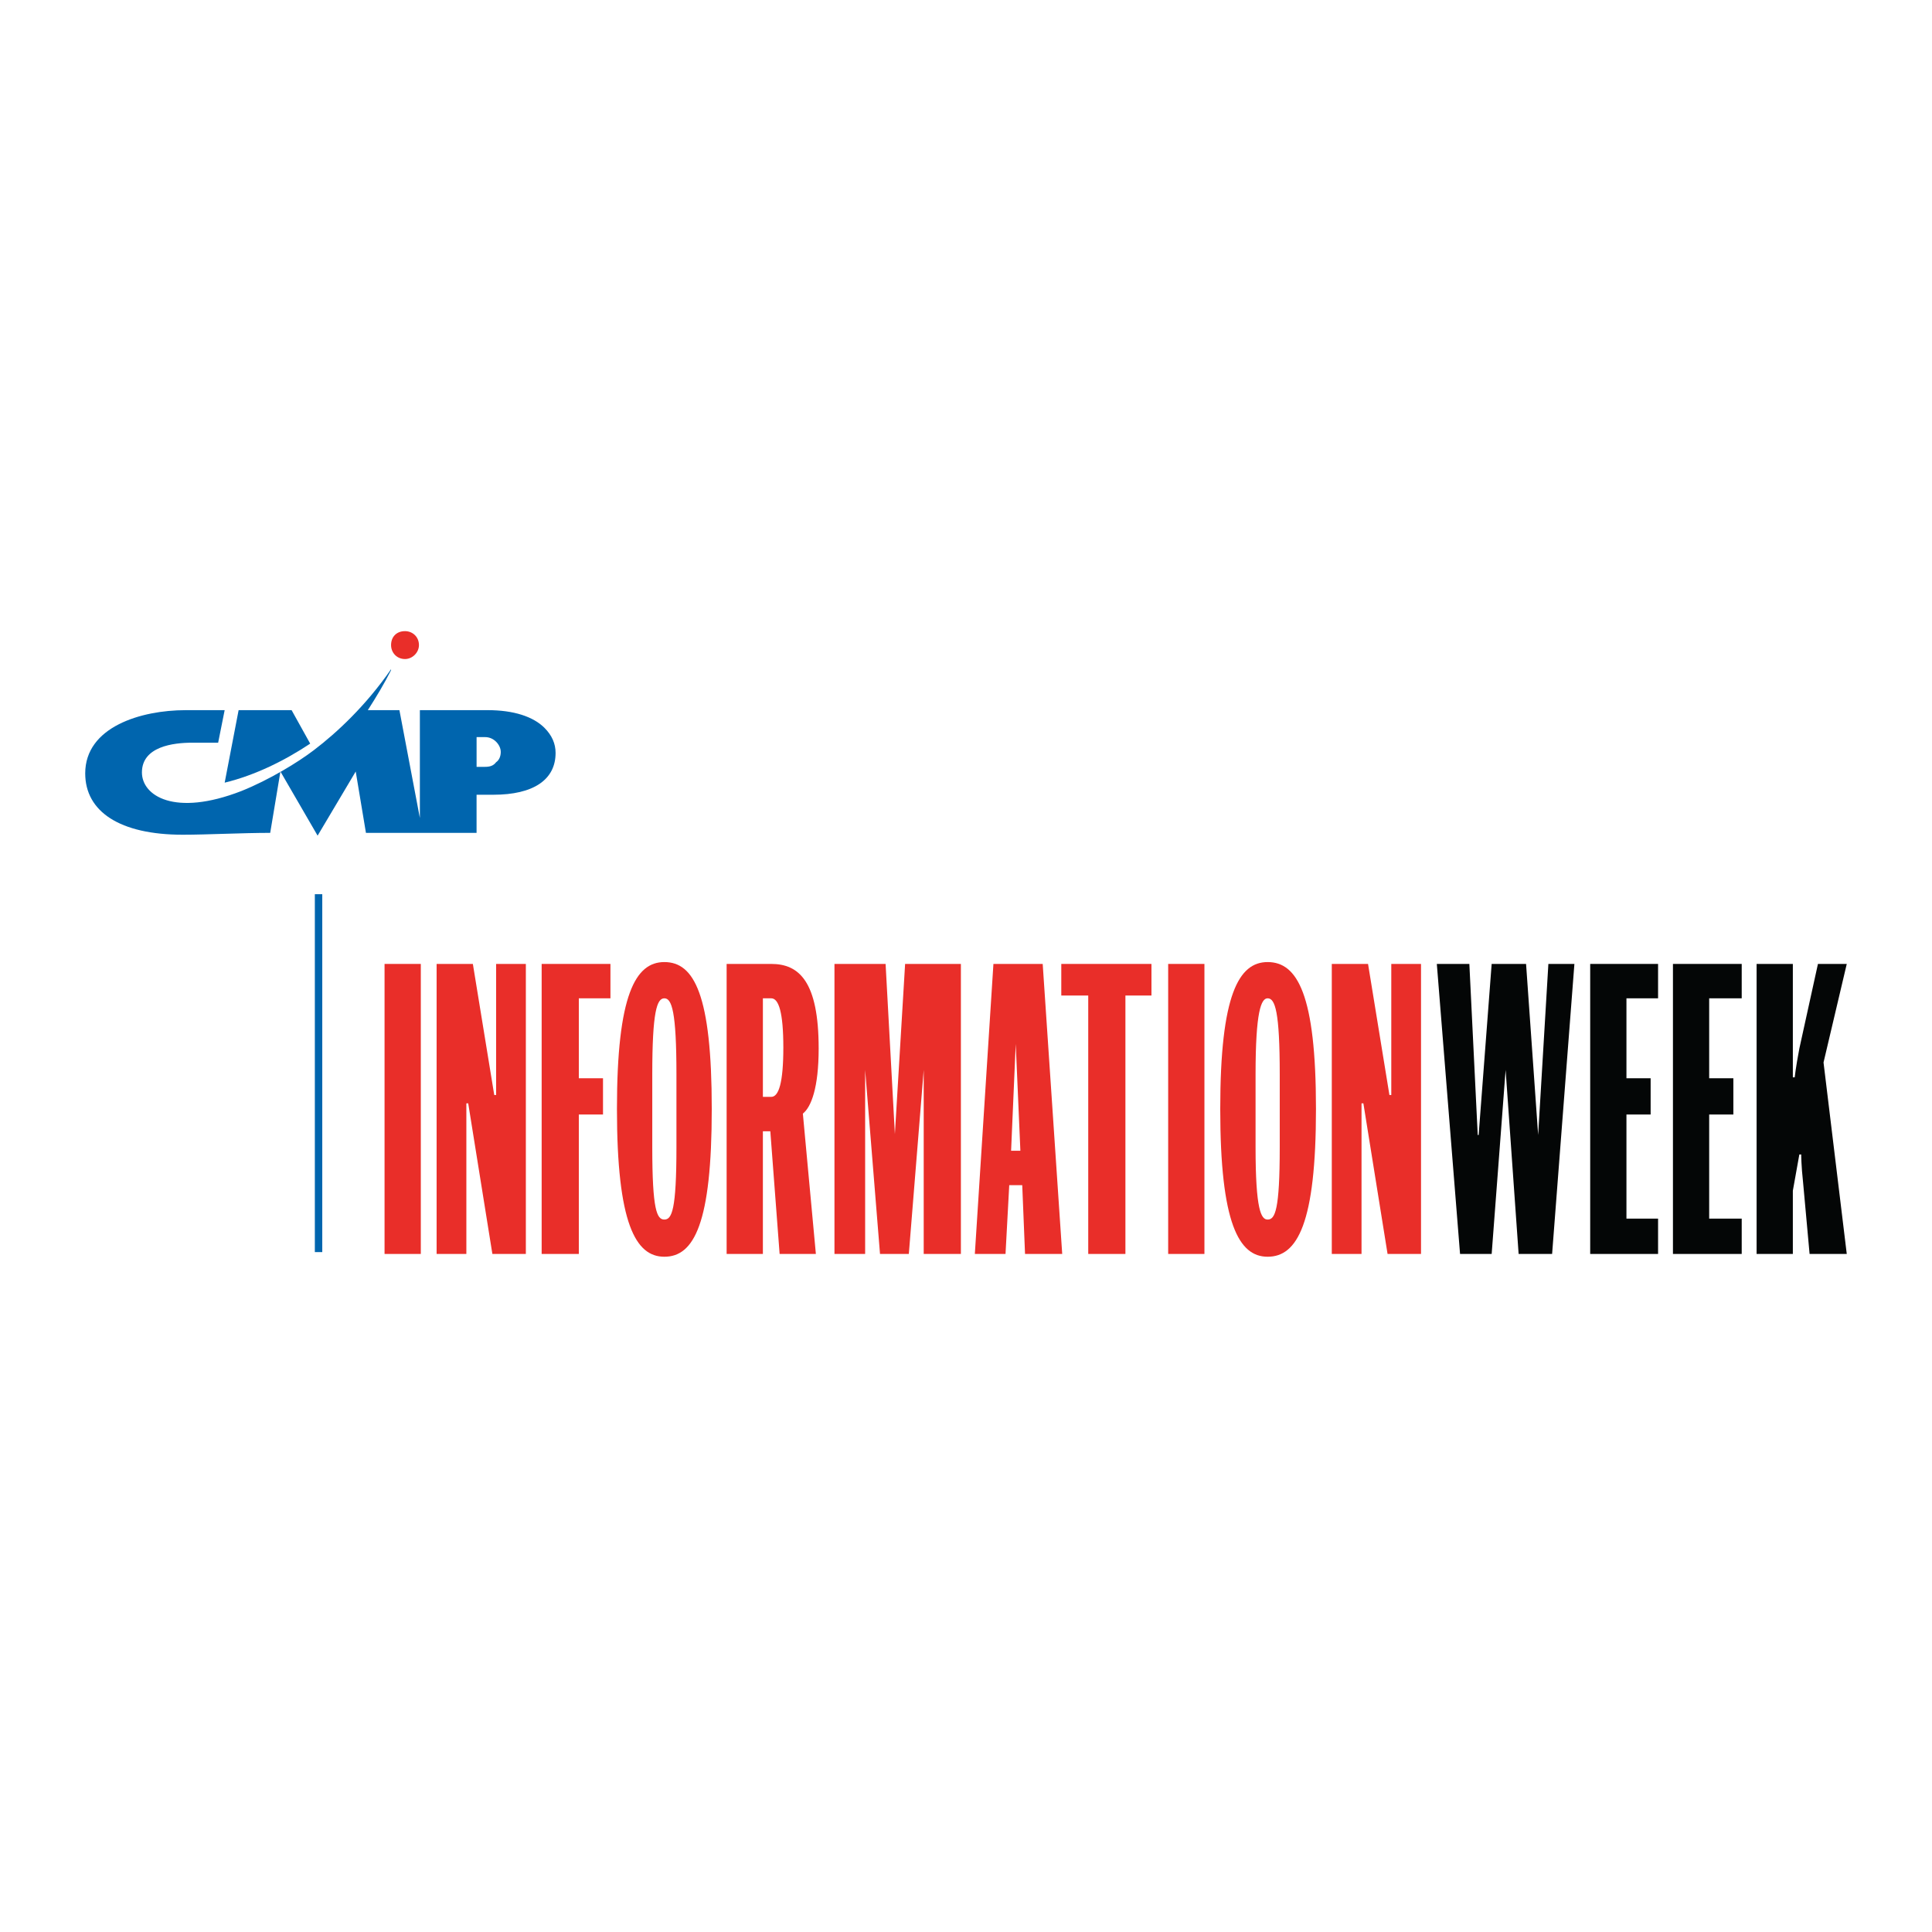 <?xml version="1.0" encoding="utf-8"?>
<!-- Generator: Adobe Illustrator 13.0.0, SVG Export Plug-In . SVG Version: 6.00 Build 14948)  -->
<!DOCTYPE svg PUBLIC "-//W3C//DTD SVG 1.0//EN" "http://www.w3.org/TR/2001/REC-SVG-20010904/DTD/svg10.dtd">
<svg version="1.0" id="Layer_1" xmlns="http://www.w3.org/2000/svg" xmlns:xlink="http://www.w3.org/1999/xlink" x="0px" y="0px"
	 width="192.756px" height="192.756px" viewBox="0 0 192.756 192.756" enable-background="new 0 0 192.756 192.756"
	 xml:space="preserve">
<g>
	<polygon fill-rule="evenodd" clip-rule="evenodd" fill="#FFFFFF" points="0,0 192.756,0 192.756,192.756 0,192.756 0,0 	"/>
	<path fill-rule="evenodd" clip-rule="evenodd" fill="#E92E29" d="M40.408,62.969c-0.835,0-1.391,0.557-1.391,1.392
		c0,0.742,0.556,1.391,1.391,1.391c0.742,0,1.391-0.649,1.391-1.391C41.799,63.525,41.149,62.969,40.408,62.969L40.408,62.969z"/>
	<path fill-rule="evenodd" clip-rule="evenodd" fill="#0065AE" d="M54.319,72.614c-1.113-1.113-3.06-1.762-5.657-1.762h-6.771V81.61
		l-2.041-10.758h-3.153c0.834-1.298,1.669-2.689,2.318-3.988v-0.092c-2.504,3.617-5.379,6.306-7.698,8.069
		c-1.577,1.206-4.452,2.967-7.234,4.08c-6.678,2.597-9.923,0.464-9.923-1.854c0-2.597,3.153-2.968,5.008-2.968h2.597l0.649-3.246
		h-3.895c-4.452,0-10.017,1.669-10.017,6.307c0,3.802,3.432,6.121,9.738,6.121c2.411,0,5.936-0.186,8.718-0.186l1.02-6.121
		l3.71,6.399l3.802-6.399l1.02,6.121h11.037v-3.803h1.669c3.988,0,6.214-1.484,6.214-4.173
		C55.432,74.191,55.061,73.356,54.319,72.614L54.319,72.614z M49.497,76.046c-0.278,0.371-0.649,0.463-1.113,0.463h-0.835v-2.968
		h0.835c0.463,0,0.834,0.186,1.113,0.464s0.464,0.649,0.464,1.02C49.96,75.489,49.775,75.86,49.497,76.046L49.497,76.046z"/>
	<path fill-rule="evenodd" clip-rule="evenodd" fill="#0065AE" d="M30.948,74.191l-1.855-3.339h-5.286l-1.391,7.234
		C25.476,77.344,28.444,75.86,30.948,74.191L30.948,74.191z"/>
	<polygon fill-rule="evenodd" clip-rule="evenodd" fill="#0065AE" points="31.412,124.922 32.153,124.922 32.153,89.215 
		31.412,89.215 31.412,124.922 	"/>
	<polygon fill-rule="evenodd" clip-rule="evenodd" fill="#E92E29" points="38.367,96.171 41.984,96.171 41.984,125.107 
		38.367,125.107 38.367,96.171 	"/>
	<polygon fill-rule="evenodd" clip-rule="evenodd" fill="#E92E29" points="49.125,125.107 46.714,110.082 46.529,110.082 
		46.529,125.107 43.561,125.107 43.561,96.171 47.178,96.171 49.311,109.248 49.497,109.248 49.497,96.171 52.464,96.171 
		52.464,125.107 49.125,125.107 	"/>
	<polygon fill-rule="evenodd" clip-rule="evenodd" fill="#E92E29" points="57.75,99.602 57.75,107.578 60.162,107.578 
		60.162,111.195 57.75,111.195 57.75,125.107 54.041,125.107 54.041,96.171 60.904,96.171 60.904,99.602 57.75,99.602 	"/>
	<path fill-rule="evenodd" clip-rule="evenodd" fill="#E92E29" d="M66.283,125.385c-2.875,0-4.73-3.338-4.73-14.746
		s1.855-14.653,4.73-14.653c2.968,0,4.729,3.245,4.729,14.653S69.251,125.385,66.283,125.385L66.283,125.385z M67.489,107.207
		c0-6.307-0.464-7.605-1.206-7.605c-0.742,0-1.206,1.299-1.206,7.605v7.234c0,6.307,0.463,7.234,1.206,7.234
		c0.742,0,1.206-0.928,1.206-7.234V107.207L67.489,107.207z"/>
	<path fill-rule="evenodd" clip-rule="evenodd" fill="#E92E29" d="M80.102,111.104l1.298,14.004h-3.617l-0.928-12.242h-0.742v12.242
		h-3.617V96.171h4.452c2.783,0,4.73,1.763,4.73,8.44C81.678,108.506,80.937,110.453,80.102,111.104L80.102,111.104z M76.948,99.602
		h-0.834v9.832h0.834c0.742,0,1.206-1.391,1.206-4.916C78.154,100.994,77.69,99.602,76.948,99.602L76.948,99.602z"/>
	<polygon fill-rule="evenodd" clip-rule="evenodd" fill="#E92E29" points="92.158,125.107 92.158,106.744 90.674,125.107 
		87.799,125.107 86.315,106.744 86.315,125.107 83.255,125.107 83.255,96.171 88.356,96.171 89.283,113.143 90.303,96.171 
		95.868,96.171 95.868,125.107 92.158,125.107 	"/>
	<path fill-rule="evenodd" clip-rule="evenodd" fill="#E92E29" d="M102.268,125.107l-0.279-6.863h-1.297l-0.371,6.863h-3.061
		l1.854-28.937h4.916l1.947,28.937H102.268L102.268,125.107z M101.34,104.146l-0.463,10.666h0.926L101.34,104.146L101.34,104.146z"
		/>
	<polygon fill-rule="evenodd" clip-rule="evenodd" fill="#E92E29" points="112.283,99.324 112.283,125.107 108.574,125.107 
		108.574,99.324 105.885,99.324 105.885,96.171 114.881,96.171 114.881,99.324 112.283,99.324 	"/>
	<polygon fill-rule="evenodd" clip-rule="evenodd" fill="#E92E29" points="116.549,96.171 120.166,96.171 120.166,125.107 
		116.549,125.107 116.549,96.171 	"/>
	<path fill-rule="evenodd" clip-rule="evenodd" fill="#E92E29" d="M126.473,125.385c-2.875,0-4.729-3.338-4.729-14.746
		s1.854-14.653,4.729-14.653c2.969,0,4.822,3.245,4.822,14.653S129.441,125.385,126.473,125.385L126.473,125.385z M127.68,107.207
		c0-6.307-0.465-7.605-1.207-7.605c-0.648,0-1.205,1.299-1.205,7.605v7.234c0,6.307,0.557,7.234,1.205,7.234
		c0.742,0,1.207-0.928,1.207-7.234V107.207L127.68,107.207z"/>
	<polygon fill-rule="evenodd" clip-rule="evenodd" fill="#E92E29" points="138.438,125.107 136.025,110.082 135.84,110.082 
		135.84,125.107 132.873,125.107 132.873,96.171 136.49,96.171 138.623,109.248 138.809,109.248 138.809,96.171 141.775,96.171 
		141.775,125.107 138.438,125.107 	"/>
	<polygon fill-rule="evenodd" clip-rule="evenodd" fill="#040606" points="154.854,125.107 151.514,125.107 150.215,106.744 
		150.215,106.744 148.824,125.107 145.67,125.107 143.352,96.171 146.598,96.171 147.434,113.236 147.525,113.236 148.824,96.171 
		152.256,96.171 153.461,113.236 153.461,113.236 154.482,96.171 157.078,96.171 154.854,125.107 	"/>
	<polygon fill-rule="evenodd" clip-rule="evenodd" fill="#040606" points="158.654,125.107 158.654,96.171 165.426,96.171 
		165.426,99.602 162.271,99.602 162.271,107.578 164.684,107.578 164.684,111.195 162.271,111.195 162.271,121.582 165.426,121.582 
		165.426,125.107 158.654,125.107 	"/>
	<polygon fill-rule="evenodd" clip-rule="evenodd" fill="#040606" points="166.91,125.107 166.91,96.171 173.771,96.171 
		173.771,99.602 170.525,99.602 170.525,107.578 172.938,107.578 172.938,111.195 170.525,111.195 170.525,121.582 173.771,121.582 
		173.771,125.107 166.91,125.107 	"/>
	<path fill-rule="evenodd" clip-rule="evenodd" fill="#040606" d="M180.543,125.107l-0.65-7.143
		c-0.186-1.668-0.186-2.781-0.186-2.781h-0.186l-0.648,3.617v6.307h-3.617V96.171h3.617v11.315h0.186c0,0,0.092-0.928,0.463-2.875
		l1.855-8.44h2.875l-2.318,9.831l2.318,19.105H180.543L180.543,125.107z"/>
</g>
</svg>

